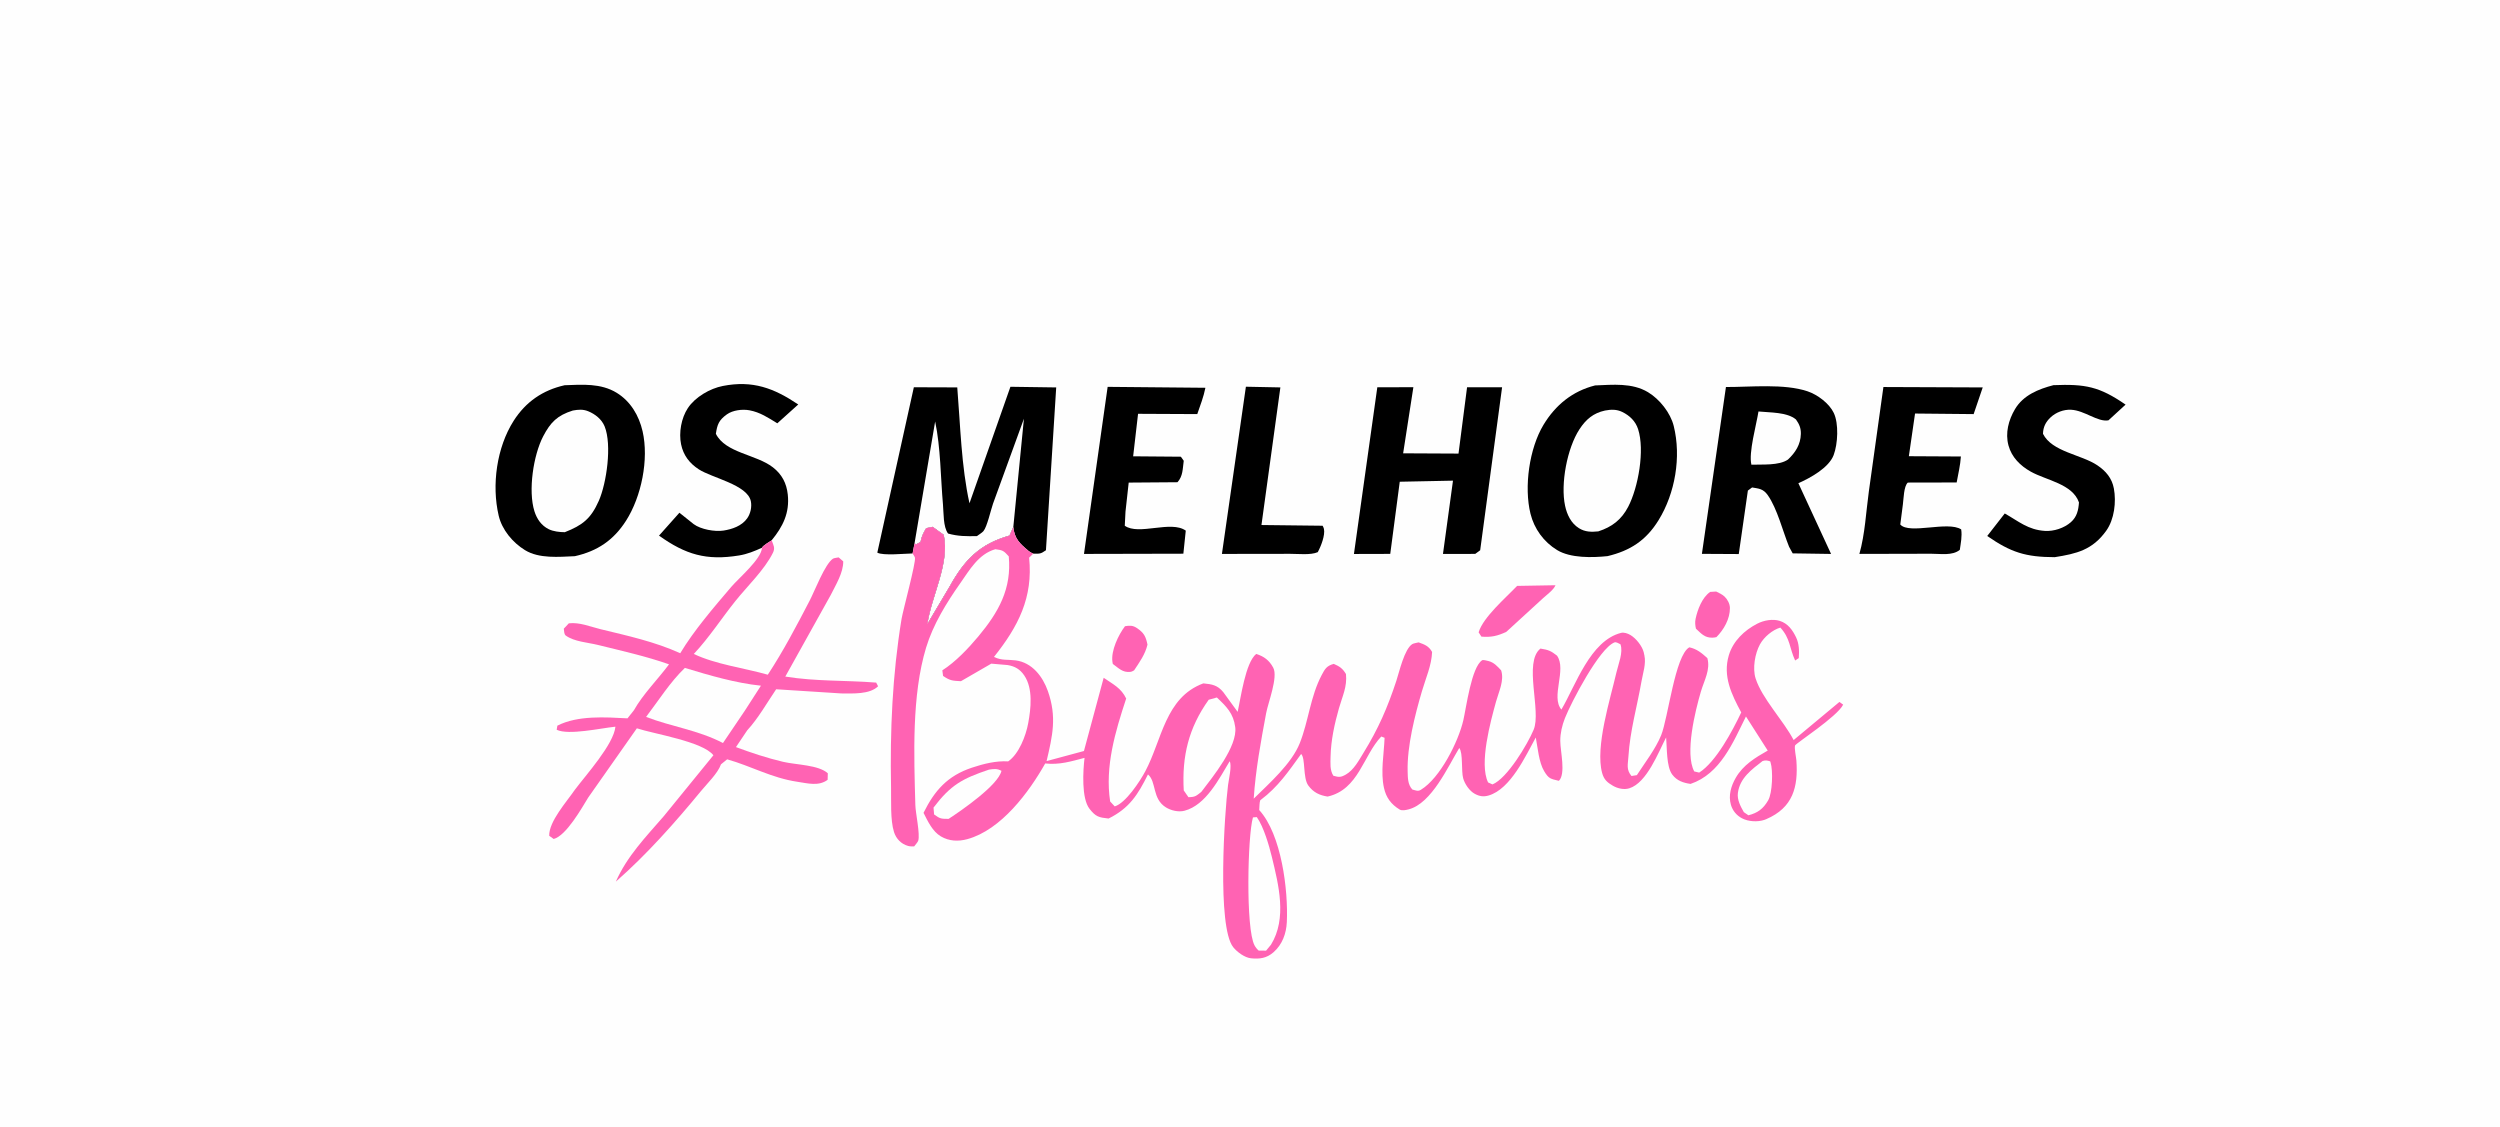 <svg height="115" width="255" xmlns:xlink="http://www.w3.org/1999/xlink" xmlns="http://www.w3.org/2000/svg">
	<rect width="100%" height="100%" fill="#333333" stroke="none"/>
	<path d="M-0 -0L254 0L254 115L-0 115L0 -0Z" transform="scale(1.004 1)" fill="#FEFEFE"></path>
	<path d="M114.292 63.875C114.747 63.794 115.077 63.778 115.487 64.052C116.227 64.548 116.404 64.923 116.577 65.75C116.346 66.742 115.77 67.539 115.218 68.375C115.103 68.445 114.972 68.517 114.836 68.532C114.049 68.62 113.65 68.153 113.054 67.72L113.013 67.489C112.864 66.362 113.62 64.762 114.292 63.875Z" transform="scale(1.004 1)" fill="#FF63B3"></path>
	<path d="M173.742 60.375L174.351 60.337C174.636 60.475 174.975 60.631 175.206 60.853C175.506 61.141 175.747 61.595 175.749 62.017C175.755 63.129 175.135 64.223 174.375 64.987C174.239 65.016 174.099 65.043 173.96 65.045C173.165 65.054 172.83 64.616 172.297 64.125C172.221 63.803 172.19 63.451 172.26 63.125C172.461 62.175 172.924 60.941 173.742 60.375Z" transform="scale(1.004 1)" fill="#FF63B3"></path>
	<path d="M154.129 59.762L158.028 59.693C157.829 60.181 157.161 60.65 156.774 61.007L153.021 64.458C152.115 64.87 151.5 65.019 150.504 64.936L150.219 64.5C150.676 62.956 152.987 60.967 154.129 59.762Z" transform="scale(1.004 1)" fill="#FF63B3"></path>
	<path d="M126.575 39.445L130.078 39.516L128.156 53.552L134.368 53.625C134.423 53.723 134.476 53.83 134.502 53.94C134.651 54.578 134.19 55.753 133.875 56.32C133.153 56.641 131.876 56.487 131.073 56.49L124.14 56.5L126.575 39.445Z" transform="scale(1.004 1)"></path>
	<path d="M191.342 39.476L201.432 39.517L200.51 42.239L194.556 42.181L193.928 46.533L199.214 46.562C199.159 47.442 198.941 48.343 198.785 49.212L193.824 49.222C193.411 49.584 193.401 50.863 193.321 51.445L193.057 53.5C193.981 54.543 197.896 53.111 199.244 54C199.352 54.69 199.2 55.4 199.104 56.085C198.343 56.705 197.151 56.479 196.173 56.481L188.903 56.498C189.475 54.462 189.576 52.219 189.863 50.125L191.342 39.476Z" transform="scale(1.004 1)"></path>
	<path d="M112.53 39.459L122.462 39.553C122.281 40.469 121.938 41.356 121.635 42.238L115.62 42.209L115.121 46.543L119.969 46.584L120.261 47C120.145 47.822 120.189 48.555 119.625 49.187L114.669 49.225L114.343 52.191L114.27 53.625C115.684 54.647 118.97 53.042 120.467 54.125L120.222 56.477L110.126 56.5L112.53 39.459Z" transform="scale(1.004 1)"></path>
	<path d="M208.617 39.287C211.838 39.158 213.271 39.417 215.945 41.271L214.203 42.875C213.1 43.067 211.793 41.866 210.41 41.794C209.663 41.755 208.865 42.058 208.322 42.575C207.827 43.046 207.568 43.564 207.555 44.25C208.467 46.091 211.435 46.354 213.078 47.462C213.942 48.045 214.561 48.776 214.755 49.823C215.01 51.196 214.805 52.977 213.979 54.135C212.582 56.096 210.973 56.477 208.747 56.832C205.795 56.822 204.304 56.351 201.889 54.671L203.671 52.374C205.098 53.184 206.031 54.039 207.75 54.153C208.651 54.213 209.708 53.864 210.389 53.262C211.005 52.716 211.154 52.037 211.21 51.25C210.561 49.357 207.901 48.997 206.32 48.111C205.249 47.511 204.373 46.637 204.048 45.436C203.705 44.168 204.056 42.842 204.711 41.732C205.551 40.309 207.093 39.685 208.617 39.287Z" transform="scale(1.004 1)"></path>
	<path d="M77.413 55.868C76.655 56.215 75.913 56.522 75.086 56.657C71.762 57.201 69.659 56.572 66.951 54.634L69.024 52.299L70.475 53.462C71.19 53.995 72.621 54.256 73.499 54.119C74.4 53.978 75.352 53.647 75.902 52.881C76.247 52.4 76.399 51.709 76.281 51.125C75.942 49.444 72.336 48.753 70.985 47.867C70.039 47.246 69.427 46.44 69.195 45.327C68.949 44.144 69.211 42.642 69.882 41.625C70.624 40.501 72.124 39.625 73.435 39.368C76.476 38.773 78.621 39.587 81.097 41.256L78.97 43.178C78.046 42.61 77.223 42.049 76.131 41.848C75.424 41.718 74.447 41.834 73.848 42.265C73.024 42.858 72.867 43.308 72.728 44.25C73.713 46.215 76.815 46.338 78.523 47.668C79.439 48.381 79.909 49.289 80.033 50.441C80.233 52.315 79.538 53.714 78.397 55.108C78.175 55.266 77.502 55.648 77.413 55.868Z" transform="scale(1.004 1)"></path>
	<path d="M139.926 39.502L143.59 39.495L142.55 46.238L148.175 46.266L149.044 39.503L152.603 39.5L150.377 56.125L149.875 56.497L146.596 56.504L147.614 49.027L142.206 49.137L141.241 56.496L137.551 56.506L139.926 39.502Z" transform="scale(1.004 1)"></path>
	<path d="M175.344 39.476C177.853 39.484 181.255 39.109 183.636 39.913C184.647 40.255 185.835 41.141 186.3 42.12C186.819 43.211 186.715 45.272 186.288 46.415C185.8 47.718 183.899 48.757 182.703 49.288L186.025 56.502L182.125 56.443L181.761 55.774C181.124 54.199 180.553 51.874 179.596 50.51C179.141 49.863 178.718 49.84 178 49.72L177.573 50.039L176.648 56.513L172.903 56.493L175.344 39.476Z" transform="scale(1.004 1)"></path>
	<path d="M178.65 41.971C179.799 42.091 181.552 42.021 182.459 42.787C182.8 43.27 182.971 43.671 182.955 44.27C182.926 45.346 182.402 46.16 181.645 46.875C180.726 47.509 179.029 47.355 177.934 47.4C177.623 46.202 178.448 43.286 178.65 41.971Z" transform="scale(1.004 1)" fill="#FEFEFE"></path>
	<path d="M162.054 39.313C163.856 39.245 165.809 39.03 167.424 40.002C168.599 40.709 169.707 42.101 170.041 43.454C170.817 46.6 170.19 50.309 168.498 53.061C167.231 55.123 165.621 56.172 163.316 56.725C161.766 56.886 159.564 56.94 158.2 56.111C156.833 55.28 155.864 53.936 155.486 52.394C154.819 49.677 155.36 45.737 156.816 43.321C158.029 41.309 159.759 39.891 162.054 39.313Z" transform="scale(1.004 1)"></path>
	<path d="M163.059 41.875C163.677 41.76 164.233 41.738 164.814 42.021C165.57 42.391 166.16 42.964 166.421 43.777C167.112 45.922 166.441 49.708 165.417 51.686C164.733 53.007 163.772 53.749 162.375 54.201C161.667 54.275 161.034 54.266 160.411 53.875C159.605 53.369 159.196 52.494 159.003 51.595C158.523 49.361 159.213 45.702 160.466 43.78C161.126 42.769 161.874 42.133 163.059 41.875Z" transform="scale(1.004 1)" fill="#FEFEFE"></path>
	<path d="M57.366 39.294C59.17 39.226 61.044 39.078 62.646 40.062C64.061 40.93 64.917 42.391 65.283 43.99C65.938 46.853 65.165 50.659 63.597 53.121C62.339 55.096 60.698 56.214 58.403 56.731C56.782 56.799 54.775 57.002 53.336 56.114C52.083 55.342 50.999 54.041 50.662 52.593C49.935 49.472 50.462 45.636 52.185 42.921C53.416 40.983 55.144 39.793 57.366 39.294Z" transform="scale(1.004 1)"></path>
	<path d="M58.192 41.875C58.74 41.774 59.225 41.729 59.754 41.946C60.466 42.237 61.135 42.768 61.428 43.497C62.185 45.378 61.625 49.294 60.834 51.087C60.036 52.896 59.186 53.573 57.38 54.284C56.863 54.281 56.222 54.212 55.75 53.979C54.998 53.608 54.541 52.93 54.296 52.152C53.638 50.057 54.187 46.421 55.181 44.509C55.929 43.071 56.618 42.371 58.192 41.875Z" transform="scale(1.004 1)" fill="#FEFEFE"></path>
	<path d="M92.713 56.452C91.959 56.463 89.696 56.7 89.129 56.369L92.841 39.5L97.252 39.515C97.566 43.366 97.661 47.568 98.493 51.336L102.652 39.451L107.304 39.518L106.261 56.125C105.72 56.504 105.641 56.485 104.974 56.47C104.807 56.401 104.644 56.321 104.505 56.203C103.582 55.423 103.069 54.952 102.947 53.751L102.557 54.625C99.529 55.5 97.995 57.073 96.471 59.834L94.218 63.642C94.649 60.734 96.516 57.434 95.875 54.548L94.75 53.736L94.09 53.875C93.809 54.348 93.618 54.731 93.517 55.282L93.069 55.526L92.909 55.429L92.713 56.452Z" transform="scale(1.004 1)"></path>
	<path d="M92.909 55.429L95.005 42.992C95.569 45.675 95.558 48.733 95.801 51.475C95.879 52.349 95.81 53.722 96.315 54.42C97.319 54.708 98.22 54.707 99.25 54.682C99.43 54.543 99.771 54.343 99.911 54.175C100.28 53.732 100.659 52.022 100.885 51.373L104.024 42.709L102.947 53.751L102.557 54.625C99.529 55.5 97.995 57.073 96.471 59.834L94.218 63.642C94.649 60.734 96.516 57.434 95.875 54.548L94.75 53.736L94.09 53.875C93.809 54.348 93.618 54.731 93.517 55.282L93.069 55.526L92.909 55.429Z" transform="scale(1.004 1)" fill="#FEFEFE"></path>
	<path d="M78.397 55.108C78.577 55.635 78.779 55.873 78.517 56.401C77.662 58.127 75.919 59.792 74.702 61.318C73.314 63.057 72.006 65.088 70.485 66.704C72.733 67.777 75.591 68.129 78.004 68.82C79.577 66.416 80.945 63.8 82.264 61.25C82.774 60.264 83.809 57.525 84.625 56.984C84.728 56.916 85.067 56.884 85.202 56.853L85.668 57.26C85.677 58.425 84.915 59.642 84.413 60.662L79.781 69.011C82.907 69.519 85.889 69.376 89.014 69.625L89.208 70C88.36 70.844 86.626 70.733 85.462 70.73L78.852 70.305C77.935 71.663 77.019 73.293 75.911 74.496L74.769 76.204C76.352 76.793 77.908 77.314 79.554 77.705C80.866 78.016 83.169 78.015 84.1 78.875L84.082 79.543C83.165 80.218 82.082 79.903 80.979 79.737C78.397 79.348 76.313 78.142 73.875 77.451L73.246 77.963C72.94 78.86 71.828 79.939 71.217 80.686C68.564 83.923 65.71 87.156 62.565 89.927C63.717 87.313 65.594 85.388 67.435 83.251L72.477 77.037C71.4 75.633 66.412 74.858 64.701 74.288L59.766 81.339C59.099 82.426 57.533 85.239 56.25 85.576L55.796 85.25C55.76 83.794 57.568 81.78 58.401 80.558C59.54 79.035 62.35 75.914 62.523 74.122C61.069 74.265 57.756 75.024 56.556 74.436L56.625 74.017C58.703 72.953 61.486 73.153 63.751 73.271L64.405 72.442C65.295 70.838 66.866 69.257 67.969 67.761C65.633 66.936 63.154 66.384 60.747 65.785C59.717 65.528 58.348 65.457 57.48 64.828C57.298 64.696 57.312 64.345 57.278 64.125L57.79 63.579C58.875 63.45 59.962 63.92 61.003 64.175C63.746 64.845 66.525 65.451 69.108 66.629C70.497 64.306 72.533 61.932 74.288 59.866C75.076 58.939 77.36 57.016 77.413 55.868C77.502 55.648 78.175 55.266 78.397 55.108Z" transform="scale(1.004 1)" fill="#FF63B3"></path>
	<path d="M69.579 68.127C72.032 68.877 74.754 69.678 77.306 69.94L75.678 72.478L73.45 75.788C70.871 74.448 68.26 74.139 65.639 73.125C66.881 71.486 68.1 69.545 69.579 68.127Z" transform="scale(1.004 1)" fill="#FEFEFE"></path>
	<path d="M92.909 55.429L93.069 55.526L93.517 55.282C93.618 54.731 93.809 54.348 94.09 53.875L94.75 53.736L95.875 54.548C96.516 57.434 94.649 60.734 94.218 63.642L96.471 59.834C97.995 57.073 99.529 55.5 102.557 54.625L102.947 53.751C103.069 54.952 103.582 55.423 104.505 56.203C104.644 56.321 104.807 56.401 104.974 56.47L104.553 56.882C104.971 60.937 103.45 63.897 100.984 67.003L101.032 67.027C101.756 67.384 102.402 67.261 103.172 67.358C104.851 67.57 105.939 69.003 106.462 70.503C107.377 73.128 106.939 75.011 106.326 77.632L110.121 76.603L112.126 69.134C113.093 69.805 113.897 70.171 114.413 71.25C113.305 74.622 112.242 78.177 112.784 81.75L113.25 82.253C114.36 81.917 115.805 79.71 116.358 78.666C118.053 75.469 118.371 71.145 122.25 69.704C123.123 69.789 123.692 69.876 124.285 70.608L125.736 72.609C126.055 71.228 126.522 67.585 127.625 66.701C128.411 66.954 128.946 67.343 129.354 68.107C129.861 69.057 128.835 71.655 128.633 72.74C128.1 75.611 127.559 78.547 127.369 81.464C128.95 79.897 131.215 77.903 132.047 75.809C132.943 73.553 133.115 71.069 134.273 68.859C134.614 68.208 134.792 67.914 135.5 67.715C136.104 67.979 136.388 68.168 136.742 68.75C136.878 70.049 136.373 71.03 136.03 72.24C135.579 73.832 135.211 75.517 135.178 77.174C135.165 77.837 135.093 78.543 135.46 79.125C136.011 79.282 136.197 79.306 136.724 79.007C137.55 78.538 138.066 77.531 138.548 76.746C140.031 74.331 140.966 72.169 141.855 69.46C142.15 68.562 142.675 66.202 143.477 65.7C143.617 65.612 143.954 65.569 144.125 65.522C144.743 65.748 145.151 65.891 145.492 66.5C145.442 67.859 144.841 69.199 144.462 70.496C143.742 72.963 142.939 76.117 143.008 78.678C143.026 79.337 143.012 80.018 143.485 80.531C143.822 80.613 144.036 80.751 144.344 80.564C146.319 79.364 148.17 75.626 148.666 73.461C148.967 72.148 149.492 68.041 150.583 67.342C150.677 67.282 151.08 67.392 151.205 67.422C151.769 67.558 152.125 67.965 152.506 68.375C152.842 69.41 152.271 70.54 151.994 71.543C151.432 73.583 150.252 77.889 151.181 79.808L151.625 80.01C153.124 79.403 155.193 75.907 155.809 74.432C156.612 72.507 154.754 67.553 156.5 66.154C157.293 66.286 157.549 66.373 158.182 66.875C159.191 68.298 157.524 71.081 158.629 72.375C160.088 69.88 161.551 65.368 164.674 64.557C164.989 64.475 165.367 64.609 165.643 64.773C166.208 65.109 166.838 65.896 166.993 66.54L167.037 66.75L167.06 66.85C167.247 67.707 166.912 68.646 166.766 69.494C166.326 72.046 165.597 74.557 165.439 77.147C165.387 77.994 165.197 78.484 165.75 79.153L166.294 79.064C167.114 77.793 168.194 76.397 168.76 75C169.473 73.243 170.169 66.856 171.625 66.025C172.413 66.203 172.863 66.6 173.456 67.125C173.787 68.312 173.141 69.378 172.798 70.547C172.233 72.476 171.144 76.871 172.125 78.686L172.625 78.805C174.337 77.719 176.023 74.525 176.898 72.665C175.916 70.838 175.005 68.968 175.638 66.839C176.07 65.388 177.214 64.29 178.533 63.612C179.189 63.274 180.097 63.102 180.816 63.332C181.643 63.597 182.099 64.244 182.467 65C182.786 65.656 182.8 66.413 182.743 67.125L182.375 67.373C181.789 66.102 181.895 65.137 180.875 64.015C180.079 64.241 179.218 64.966 178.803 65.72C178.293 66.649 178.033 68.173 178.356 69.192C179.014 71.263 181.176 73.474 182.222 75.486L186.875 71.596L187.253 71.875C186.663 73.087 182.425 75.833 182.365 76.041C182.28 76.334 182.476 77.229 182.501 77.572C182.695 80.263 182.162 82.382 179.437 83.555L179.233 83.633C178.551 83.858 177.618 83.806 176.98 83.469C176.429 83.179 176.029 82.7 175.852 82.098C175.573 81.147 175.864 80.169 176.34 79.339C177.092 78.027 178.318 77.282 179.59 76.558L177.377 73.079C176.075 75.718 174.778 78.931 171.75 79.959C171.006 79.851 170.369 79.64 169.895 79.012C169.277 78.193 169.367 76.249 169.267 75.219C168.475 76.744 167.314 79.849 165.524 80.407C164.984 80.576 164.35 80.428 163.87 80.152C163.291 79.818 162.951 79.519 162.767 78.846C162.04 76.182 163.605 71.277 164.214 68.604C164.408 67.752 164.933 66.534 164.625 65.714C164.463 65.641 164.193 65.459 164.03 65.521C162.482 66.111 159.617 71.656 158.988 73.25C158.701 73.977 158.51 74.792 158.514 75.574C158.519 76.659 159.093 78.916 158.375 79.644C157.53 79.438 157.351 79.447 156.883 78.67C156.335 77.757 156.227 76.278 156.025 75.225C155 77.082 153.482 80.475 151.239 81.14C150.719 81.294 150.308 81.229 149.832 80.972C149.29 80.68 148.811 79.97 148.649 79.386C148.438 78.625 148.652 76.805 148.253 76.294C147.109 78.189 145.442 81.951 143.112 82.553C142.839 82.624 142.434 82.72 142.192 82.571C141.327 82.039 140.822 81.361 140.601 80.357C140.242 78.736 140.605 76.901 140.664 75.255L140.33 75.125C138.488 77.059 138.033 80.539 134.875 81.25C134.046 81.118 133.427 80.826 132.911 80.116C132.349 79.342 132.641 77.308 132.186 76.908C130.915 78.673 129.84 80.273 128.073 81.596C128.06 81.606 128.04 81.61 128.034 81.625C127.94 81.86 127.957 82.357 127.929 82.625C130.197 85.125 130.884 90.807 130.734 94.049C130.681 95.212 130.276 96.346 129.375 97.134C128.687 97.737 127.976 97.838 127.087 97.745C126.45 97.678 125.677 97.104 125.287 96.613C123.63 94.528 124.407 82.855 124.763 80.065C124.834 79.511 125.171 78.081 124.926 77.649C123.861 79.417 122.518 82.126 120.331 82.697C119.725 82.855 118.979 82.679 118.455 82.356C117.033 81.48 117.506 79.736 116.626 78.991C115.603 81.063 114.738 82.437 112.625 83.491C111.646 83.383 111.329 83.32 110.69 82.501C109.854 81.428 110.029 78.614 110.181 77.303C108.796 77.664 107.64 78.033 106.187 77.873C104.542 80.802 101.724 84.634 98.286 85.59C97.362 85.847 96.424 85.807 95.588 85.313C94.727 84.804 94.263 83.77 93.824 82.911C94.947 80.626 96.267 79.13 98.744 78.301C99.904 77.913 101.195 77.585 102.424 77.661C103.521 76.905 104.223 75.048 104.457 73.777C104.737 72.261 104.967 70.225 104.051 68.886C103.62 68.257 103.108 67.96 102.363 67.835L100.709 67.692L97.625 69.482C96.78 69.438 96.516 69.434 95.809 68.944L95.735 68.375C97.085 67.509 98.371 66.143 99.392 64.917C101.456 62.435 102.793 60.048 102.484 56.75C101.969 56.176 101.889 56.12 101.125 56.019C99.407 56.511 98.514 58.123 97.548 59.502C96.146 61.503 94.794 63.705 94.084 66.061C92.614 70.938 92.856 77.047 92.993 82.112C93.015 82.946 93.494 85.093 93.286 85.75C93.236 85.91 92.98 86.181 92.875 86.33C92.667 86.338 92.452 86.341 92.25 86.284C91.557 86.089 91.045 85.557 90.828 84.875C90.436 83.648 90.551 81.626 90.525 80.331C90.411 74.54 90.658 68.857 91.591 63.138C91.733 62.272 93.073 57.339 92.953 56.882C92.921 56.762 92.777 56.566 92.713 56.452L92.909 55.429Z" transform="scale(1.004 1)" fill="#FF63B3"></path>
	<path d="M179.065 77.625C179.375 77.522 179.546 77.567 179.842 77.66L179.878 77.766C180.141 78.587 180.07 80.874 179.639 81.626C179.136 82.507 178.557 82.924 177.625 83.159L177.162 82.839C176.829 82.252 176.465 81.575 176.559 80.875C176.761 79.356 177.951 78.495 179.065 77.625Z" transform="scale(1.004 1)" fill="#FEFEFE"></path>
	<path d="M100.471 78.503C100.966 78.43 101.294 78.377 101.743 78.625C101.424 80.081 97.669 82.677 96.375 83.524C95.641 83.523 95.513 83.532 94.898 83.073L94.84 82.375C96.582 80.067 97.769 79.415 100.471 78.503Z" transform="scale(1.004 1)" fill="#FEFEFE"></path>
	<path d="M127.292 83.375L127.685 83.343C128.382 84.342 128.928 86.227 129.213 87.408C129.904 90.277 130.767 93.68 129.125 96.359L128.625 96.966L127.875 96.96C127.702 96.81 127.564 96.635 127.455 96.433C126.538 94.728 126.752 85.215 127.292 83.375Z" transform="scale(1.004 1)" fill="#FEFEFE"></path>
	<path d="M122.796 71.375L123.625 71.144C124.603 72.071 125.309 72.764 125.491 74.168C125.743 76.123 123.219 79.229 122.053 80.763C121.527 81.183 121.437 81.303 120.737 81.313L120.262 80.625C120.066 77.139 120.753 74.243 122.796 71.375Z" transform="scale(1.004 1)" fill="#FEFEFE"></path>
</svg>
